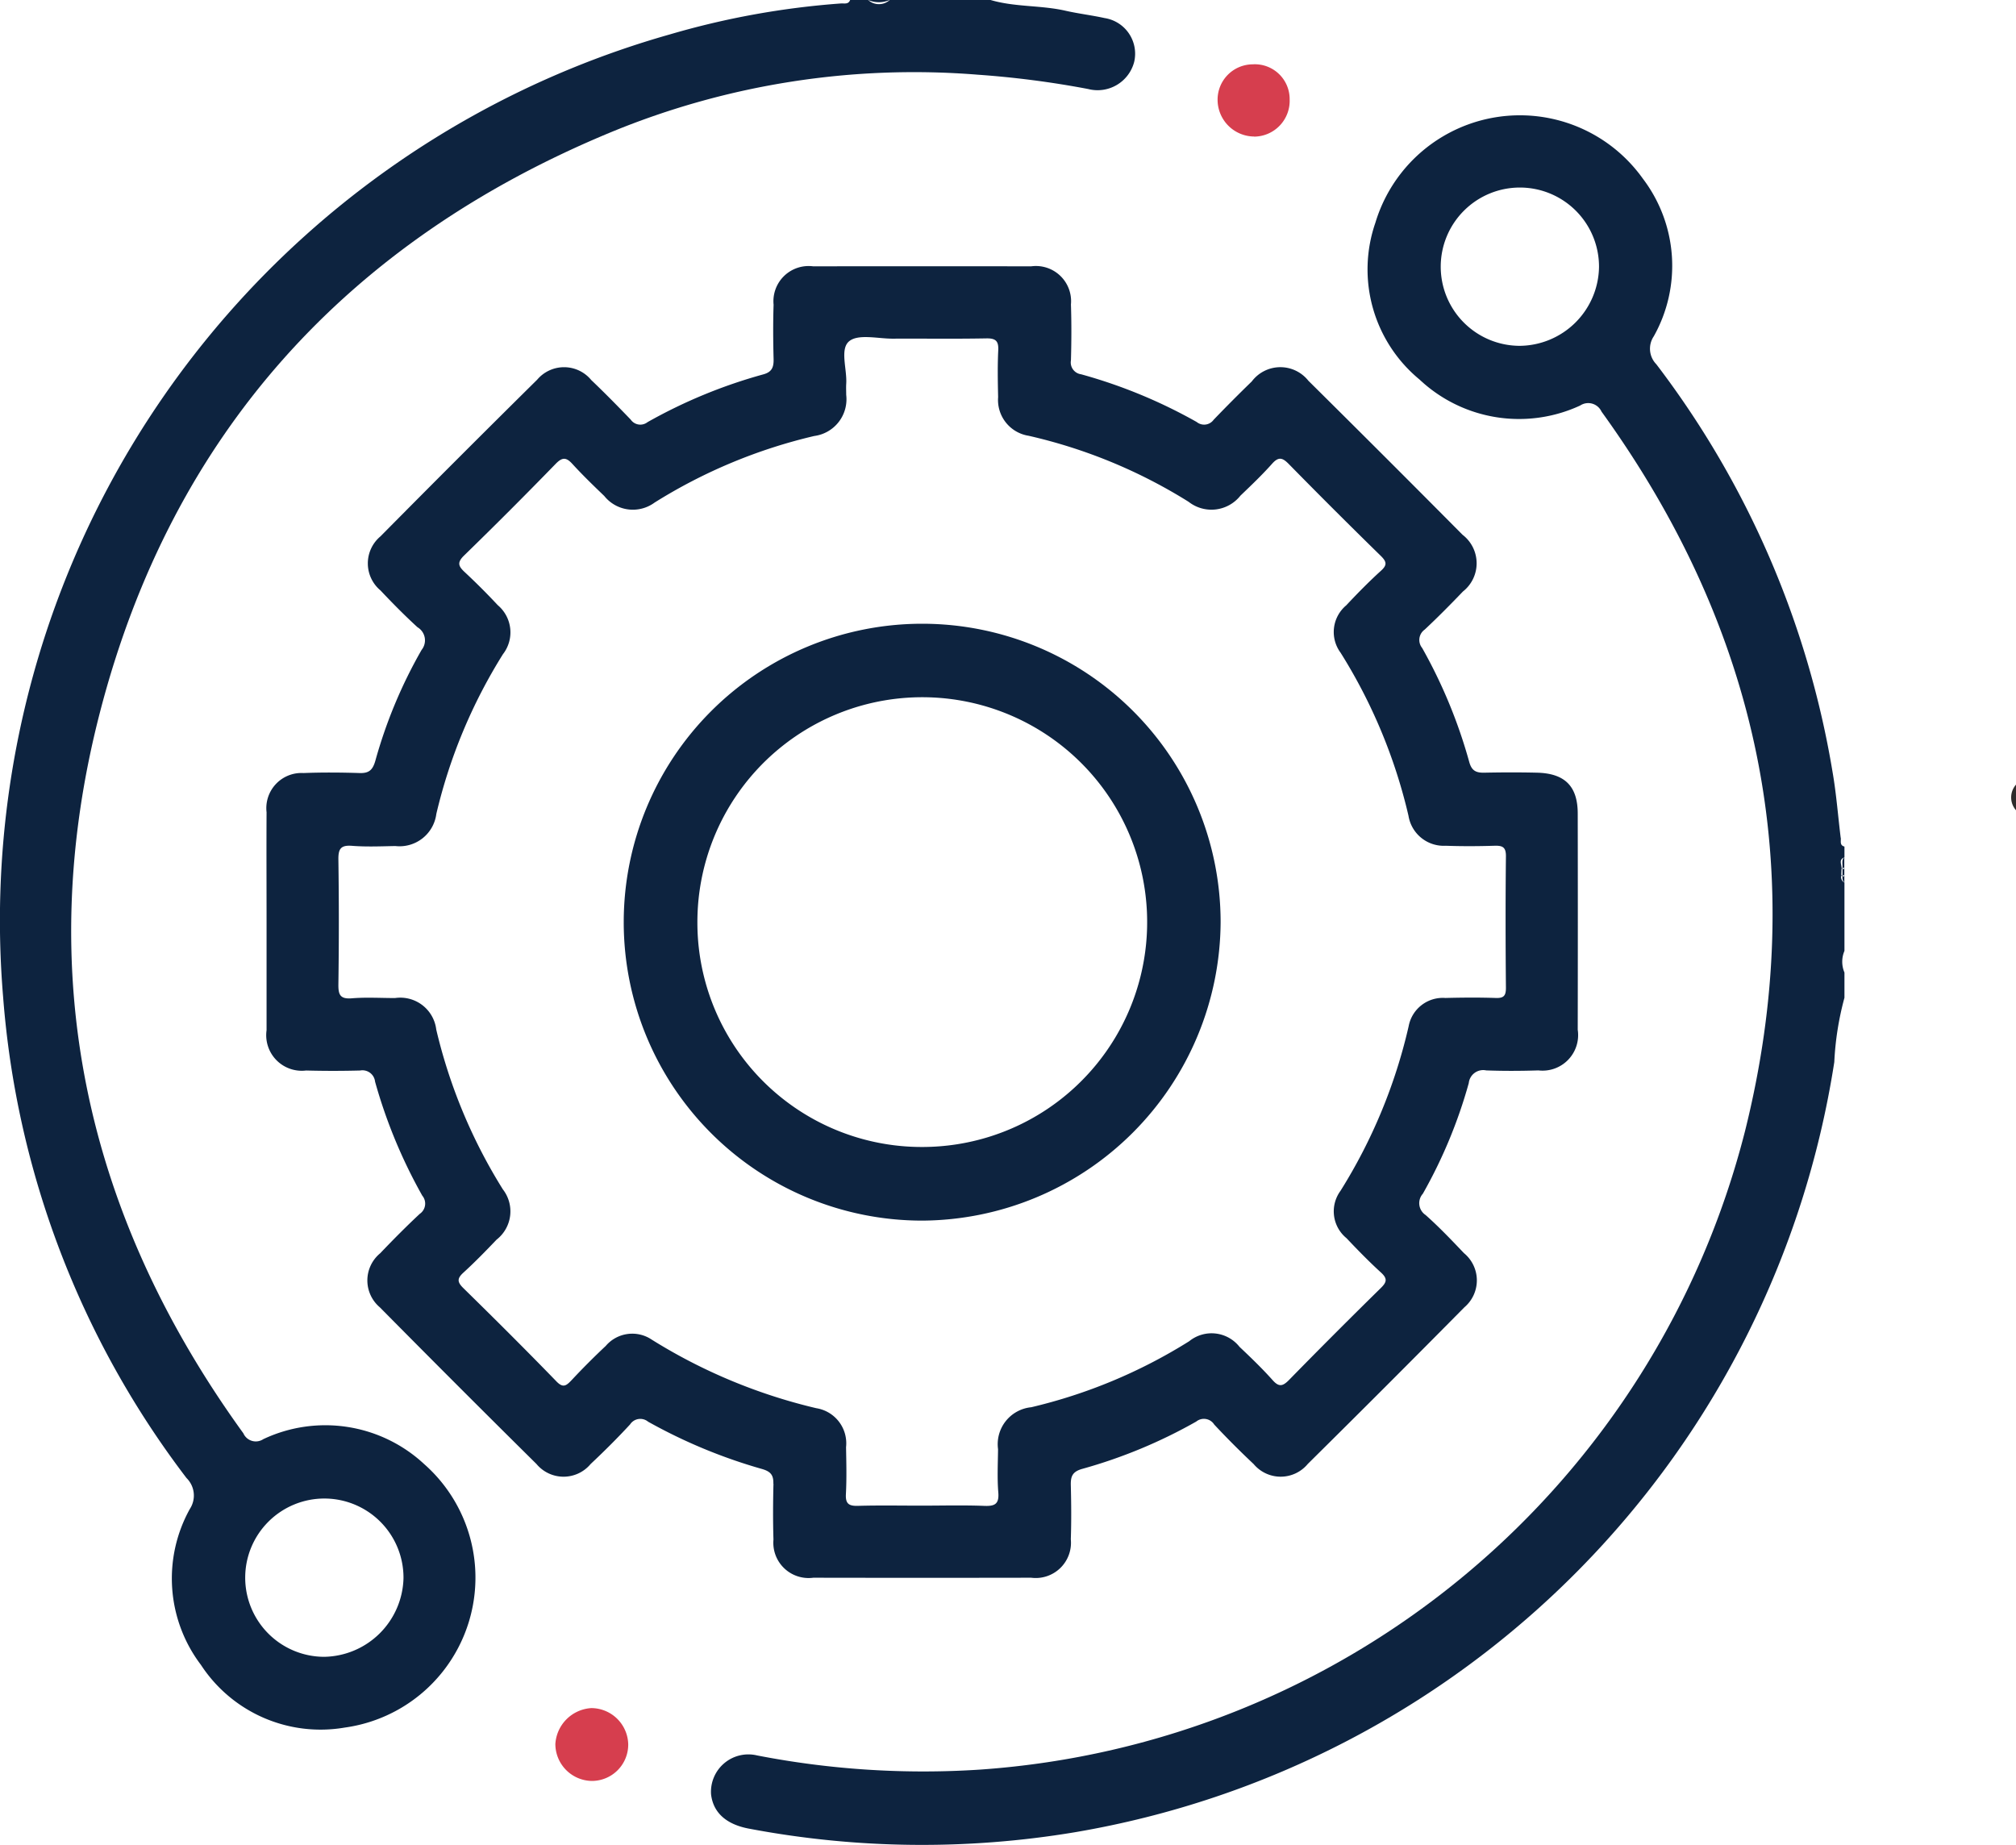 <svg id="Group_1342" data-name="Group 1342" xmlns="http://www.w3.org/2000/svg" xmlns:xlink="http://www.w3.org/1999/xlink" width="79.372" height="72.642" viewBox="0 0 79.372 72.642">
  <defs>
    <clipPath id="clip-path">
      <rect id="Rectangle_402" data-name="Rectangle 402" width="79.372" height="72.642" fill="none"/>
    </clipPath>
  </defs>
  <g id="Group_1339" data-name="Group 1339" clip-path="url(#clip-path)">
    <path id="Path_2331" data-name="Path 2331" d="M469.781,184.216a.763.763,0,0,1,0-1.009Z" transform="translate(-390.409 -152.315)" fill="#2d2b2b"/>
    <path id="Path_2332" data-name="Path 2332" d="M16.7,57.644a5.717,5.717,0,0,0-6.333-.982.534.534,0,0,1-.785-.229c-6.225-8.6-8.309-18.115-5.644-28.4C6.769,17.1,13.658,9.494,24.095,5.188a31.294,31.294,0,0,1,14.4-2.247,37.33,37.33,0,0,1,4.344.563,1.489,1.489,0,0,0,1.815-1.067A1.42,1.42,0,0,0,43.488.711C42.984.6,42.466.539,41.961.425,40.985.2,39.967.285,39,0H35.03a.635.635,0,0,1-.851,0H33.47c-.067.183-.231.127-.359.136a32.213,32.213,0,0,0-6.732,1.217A36.256,36.256,0,0,0,.123,39.256a35.736,35.736,0,0,0,7.22,18.937.965.965,0,0,1,.134,1.214,5.631,5.631,0,0,0,.434,6.143,5.627,5.627,0,0,0,5.661,2.468A5.959,5.959,0,0,0,16.7,57.644m-3.945,7.588a3.116,3.116,0,1,1,3.131-3.1,3.176,3.176,0,0,1-3.131,3.1" transform="translate(0)" fill="#0d233f"/>
    <path id="Path_2333" data-name="Path 2333" d="M210.436,55.314c-.107-.866-.172-1.739-.322-2.6a36.226,36.226,0,0,0-6.937-16.044.874.874,0,0,1-.1-1.1,5.672,5.672,0,0,0-.429-6.206A5.943,5.943,0,0,0,192.116,31.1a5.618,5.618,0,0,0,1.735,6.169,5.718,5.718,0,0,0,6.328,1.026.576.576,0,0,1,.84.239c6.2,8.586,8.213,18.062,5.648,28.338A33.465,33.465,0,0,1,176.575,92a34.232,34.232,0,0,1-8.8-.556,1.473,1.473,0,0,0-1.814,1.531c.083.712.586,1.185,1.507,1.354a36.59,36.59,0,0,0,12.823.138,36.412,36.412,0,0,0,29.893-30.322,11.73,11.73,0,0,1,.4-2.533v-.993a1.084,1.084,0,0,1,0-.851V57.078a.254.254,0,0,1-.126-.293q.005-.144.01-.288c0-.147-.117-.329.116-.412v-.425c-.2-.051-.129-.219-.145-.345M197.8,35.945a3.116,3.116,0,1,1,3.121-3.109,3.151,3.151,0,0,1-3.121,3.109" transform="translate(-137.966 -22.329)" fill="#0d233f"/>
    <path id="Path_2334" data-name="Path 2334" d="M203.553,0H202.7a1.084,1.084,0,0,0,.851,0" transform="translate(-168.523)" fill="#0d233f"/>
    <path id="Path_2335" data-name="Path 2335" d="M430.2,200.6v0a.668.668,0,0,1,.073.008v-.425c-.121.12-.056.274-.073.412" transform="translate(-357.661 -166.434)" fill="#0d233f"/>
    <path id="Path_2336" data-name="Path 2336" d="M430.214,202.753c0,.068,0,.137,0,.205,0,.011,0,.021,0,.032l.072.005v-.284c-.027.04-.052.051-.073.041" transform="translate(-357.673 -168.531)" fill="#0d233f"/>
    <path id="Path_2337" data-name="Path 2337" d="M430.005,202.687v-.049c-.014,0-.028,0-.042,0a.1.1,0,0,0,.042.054" transform="translate(-357.464 -168.466)" fill="#0d233f"/>
    <path id="Path_2338" data-name="Path 2338" d="M430.217,204.439a.285.285,0,0,0,.072.24V204.4c-.026.037-.05.049-.072.044" transform="translate(-357.675 -169.931)" fill="#0d233f"/>
    <path id="Path_2339" data-name="Path 2339" d="M429.955,204.395c0-.016,0-.033,0-.049l-.054,0a.094.094,0,0,0,.053.053" transform="translate(-357.413 -169.886)" fill="#0d233f"/>
    <path id="Path_2340" data-name="Path 2340" d="M82.173,110.157c-.018.732-.023,1.466,0,2.2a1.388,1.388,0,0,0,1.568,1.5q4.29.008,8.58,0a1.388,1.388,0,0,0,1.559-1.513c.024-.708.018-1.418,0-2.127-.008-.348.06-.537.456-.647a19.851,19.851,0,0,0,4.483-1.862.48.48,0,0,1,.708.119c.5.536,1.019,1.054,1.552,1.556a1.387,1.387,0,0,0,2.132-.007q3.1-3.066,6.166-6.168a1.388,1.388,0,0,0-.02-2.132c-.488-.514-.979-1.029-1.509-1.5a.559.559,0,0,1-.108-.838,19.32,19.32,0,0,0,1.808-4.355.571.571,0,0,1,.687-.5c.684.025,1.371.022,2.056,0a1.4,1.4,0,0,0,1.547-1.6q.008-4.255,0-8.509c0-1.081-.508-1.588-1.61-1.613-.685-.016-1.371-.014-2.056,0-.322.007-.506-.06-.605-.421a20.04,20.04,0,0,0-1.854-4.489.5.5,0,0,1,.1-.724c.517-.484,1.016-.989,1.506-1.5a1.414,1.414,0,0,0-.016-2.233q-3.021-3.045-6.069-6.064a1.408,1.408,0,0,0-2.23.028q-.763.74-1.5,1.507a.462.462,0,0,1-.667.089,20.15,20.15,0,0,0-4.552-1.879.47.47,0,0,1-.4-.55c.021-.732.024-1.466,0-2.2a1.385,1.385,0,0,0-1.567-1.5q-4.29-.007-8.58,0a1.386,1.386,0,0,0-1.56,1.511c-.023.708-.019,1.418,0,2.127.009.324-.057.523-.409.617a20.122,20.122,0,0,0-4.553,1.879.461.461,0,0,1-.664-.1c-.508-.527-1.021-1.051-1.552-1.556a1.386,1.386,0,0,0-2.13-.015q-3.1,3.065-6.168,6.167a1.387,1.387,0,0,0,0,2.131c.471.5.952.987,1.457,1.449a.6.6,0,0,1,.161.892A18.958,18.958,0,0,0,66.5,81.688c-.106.37-.252.5-.625.487-.732-.023-1.466-.029-2.2,0a1.385,1.385,0,0,0-1.459,1.545c-.008,1.442,0,2.884,0,4.326h0c0,1.418,0,2.836,0,4.255a1.4,1.4,0,0,0,1.556,1.586q1.063.028,2.127,0a.5.5,0,0,1,.589.44,20.241,20.241,0,0,0,1.858,4.486.489.489,0,0,1-.1.719c-.536.5-1.051,1.021-1.557,1.551a1.386,1.386,0,0,0-.012,2.129q3.065,3.1,6.166,6.168a1.387,1.387,0,0,0,2.132,0c.533-.5,1.054-1.019,1.551-1.557a.482.482,0,0,1,.71-.11,20.807,20.807,0,0,0,4.486,1.863c.345.1.456.242.447.582m-6.595-5.431q-.7.657-1.352,1.355c-.207.218-.334.318-.6.039-1.2-1.238-2.424-2.456-3.656-3.664-.244-.239-.257-.379,0-.612.453-.414.883-.855,1.307-1.3a1.411,1.411,0,0,0,.246-1.979,20.9,20.9,0,0,1-2.622-6.29,1.425,1.425,0,0,0-1.622-1.242c-.567,0-1.138-.036-1.7.01-.467.038-.537-.143-.531-.558q.035-2.446,0-4.893c-.007-.426.084-.588.539-.552.564.044,1.134.019,1.7.008A1.46,1.46,0,0,0,68.9,83.784a20.811,20.811,0,0,1,2.624-6.29,1.4,1.4,0,0,0-.205-1.928q-.629-.674-1.3-1.3c-.247-.23-.315-.375-.027-.655Q71.819,71.833,73.6,70c.265-.271.418-.258.661.01.4.437.824.847,1.25,1.256a1.443,1.443,0,0,0,1.981.261,20.732,20.732,0,0,1,6.286-2.622,1.458,1.458,0,0,0,1.259-1.62c0-.142-.008-.284,0-.425.041-.582-.261-1.376.118-1.687.358-.293,1.123-.1,1.709-.1,1.229-.007,2.459.012,3.687-.011.37-.007.491.1.472.471-.03.613-.018,1.229-.005,1.843a1.426,1.426,0,0,0,1.2,1.52,20.411,20.411,0,0,1,6.3,2.6,1.455,1.455,0,0,0,2.039-.241c.427-.409.856-.817,1.248-1.258.26-.292.416-.235.662.017q1.788,1.822,3.613,3.607c.247.241.257.371,0,.6-.472.429-.92.886-1.356,1.351a1.369,1.369,0,0,0-.222,1.867,21.015,21.015,0,0,1,2.673,6.42,1.406,1.406,0,0,0,1.468,1.179c.637.023,1.277.02,1.914,0,.318-.01.458.05.454.417-.019,1.725-.016,3.451,0,5.176,0,.308-.081.412-.4.4-.661-.022-1.324-.017-1.985,0a1.367,1.367,0,0,0-1.444,1.109,21.022,21.022,0,0,1-2.686,6.487,1.363,1.363,0,0,0,.24,1.863c.438.464.885.921,1.356,1.351.259.237.232.376-.007.61q-1.821,1.788-3.607,3.613c-.25.255-.4.3-.655.011-.409-.457-.853-.885-1.3-1.307a1.4,1.4,0,0,0-1.981-.223,20.593,20.593,0,0,1-6.222,2.6,1.462,1.462,0,0,0-1.305,1.651c-.006.567-.036,1.137.01,1.7.038.465-.139.549-.557.532-.826-.032-1.654-.009-2.482-.009s-1.655-.016-2.482.008c-.36.01-.5-.078-.479-.464.033-.613.017-1.229.006-1.843a1.4,1.4,0,0,0-1.174-1.538,21.563,21.563,0,0,1-6.478-2.7,1.371,1.371,0,0,0-1.805.244" transform="translate(-51.721 -51.739)" fill="#0d233f"/>
    <path id="Path_2341" data-name="Path 2341" d="M285.75,17.872a1.409,1.409,0,0,0,1.4-1.461,1.371,1.371,0,0,0-1.458-1.385,1.39,1.39,0,0,0-1.379,1.4,1.449,1.449,0,0,0,1.434,1.442" transform="translate(-236.375 -12.493)" fill="#d63e4e"/>
    <path id="Path_2342" data-name="Path 2342" d="M131.086,398.839a1.509,1.509,0,0,0-1.417,1.415,1.458,1.458,0,0,0,1.432,1.453,1.432,1.432,0,0,0,1.437-1.435,1.46,1.46,0,0,0-1.452-1.433" transform="translate(-107.804 -331.588)" fill="#d63e4e"/>
    <path id="Path_2343" data-name="Path 2343" d="M169.133,157.391a11.75,11.75,0,1,0-11.759,11.759,11.814,11.814,0,0,0,11.759-11.759m-20.6.031a8.854,8.854,0,1,1,8.876,8.829,8.834,8.834,0,0,1-8.876-8.829" transform="translate(-121.076 -121.092)" fill="#0d233f"/>
  </g>
</svg>
